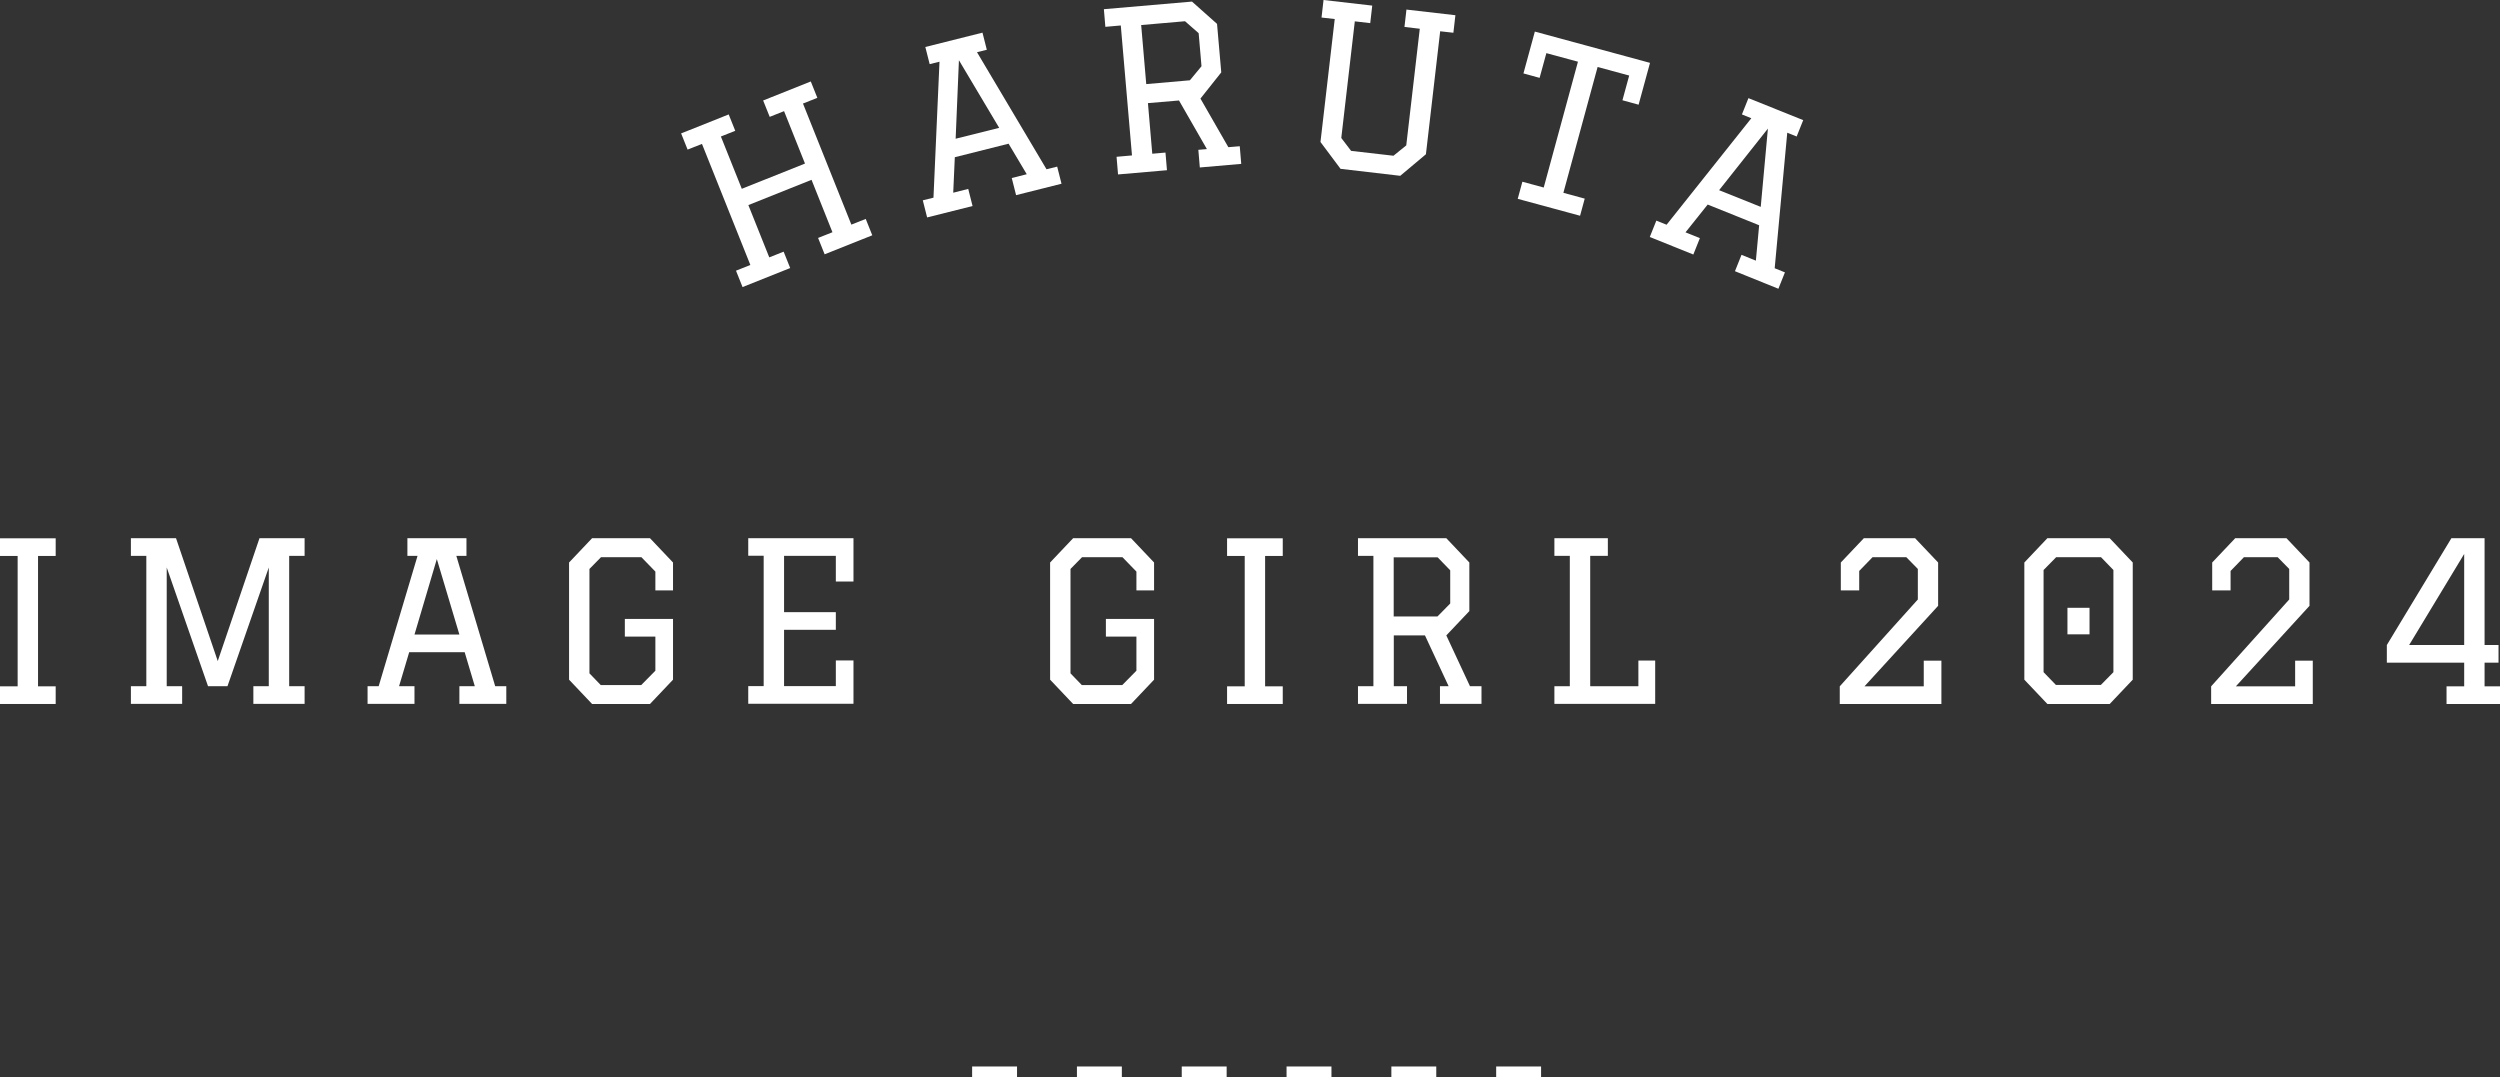 <?xml version="1.0" encoding="UTF-8"?>
<svg id="_レイヤー_2" data-name="レイヤー 2" xmlns="http://www.w3.org/2000/svg" viewBox="0 0 236.62 101.94">
  <rect x="0" y="0" width="236.62" height="101.94" fill="#333333" stroke="none"/>
  <defs>
    <style>
      .cls-1 {
        fill: none;
        stroke: #fff;
        stroke-dasharray: 0 0 4.25 5.67;
        stroke-miterlimit: 10;
      }

      .cls-2 {
        fill: #fff;
        stroke-width: 0px;
      }
    </style>
  </defs>
  <g id="_レイヤー_3" data-name="レイヤー 3">
    <g>
      <g>
        <path class="cls-2" d="M0,64.96h1.67v-12.34H0v-1.67h5.27v1.67h-1.67v12.34h1.67v1.67H0v-1.67Z"/>
        <path class="cls-2" d="M12.39,50.94h4.27l3.95,11.63,3.95-11.63h4.27v1.67h-1.46v12.34h1.46v1.67h-4.85v-1.67h1.46v-11.24l-3.91,11.24h-1.84l-3.91-11.24v11.24h1.46v1.67h-4.85v-1.67h1.46v-12.34h-1.46v-1.67Z"/>
        <path class="cls-2" d="M38.56,50.94h5.59v1.67h-.96l3.68,12.34h1.05v1.67h-4.44v-1.67h1.46l-.96-3.22h-5.25l-.96,3.22h1.46v1.67h-4.44v-1.67h1.05l3.68-12.34h-.96v-1.67ZM41.34,52.93l-2.11,7.13h4.25l-2.13-7.13Z"/>
        <path class="cls-2" d="M62.03,60.25h-2.89v-1.67h4.56v5.75l-2.18,2.3h-5.48l-2.18-2.3v-11.09l2.18-2.3h5.48l2.18,2.3v2.64h-1.67v-1.78l-1.32-1.36h-3.83l-1.09,1.11v9.88l1.07,1.11h3.83l1.34-1.36v-3.22Z"/>
        <path class="cls-2" d="M70.82,50.94h9.96v4.1h-1.67v-2.43h-4.9v5.33h4.9v1.67h-4.9v5.33h4.9v-2.43h1.67v4.1h-9.96v-1.67h1.46v-12.34h-1.46v-1.67Z"/>
        <path class="cls-2" d="M107.56,60.25h-2.89v-1.67h4.56v5.75l-2.18,2.3h-5.48l-2.18-2.3v-11.09l2.18-2.3h5.48l2.18,2.3v2.64h-1.67v-1.78l-1.32-1.36h-3.83l-1.09,1.11v9.88l1.07,1.11h3.83l1.34-1.36v-3.22Z"/>
        <path class="cls-2" d="M116.14,64.96h1.67v-12.34h-1.67v-1.67h5.27v1.67h-1.67v12.34h1.67v1.67h-5.27v-1.67Z"/>
        <path class="cls-2" d="M128.52,50.94h8.37l2.18,2.3v4.6l-2.18,2.3,2.24,4.81h1.09v1.67h-3.93v-1.67h.82l-2.24-4.81h-2.95v4.81h1.25v1.67h-4.64v-1.67h1.46v-12.34h-1.46v-1.67ZM131.91,52.74v5.61h4.14l1.21-1.23v-3.14l-1.19-1.23h-4.16Z"/>
        <path class="cls-2" d="M147.12,50.94h5.06v1.67h-1.67v12.34h4.56v-2.43h1.59v4.1h-9.54v-1.67h1.46v-12.34h-1.46v-1.67Z"/>
        <path class="cls-2" d="M183.75,66.63h-9.62v-1.67l7.39-8.22v-2.89l-1.09-1.11h-3.2l-1.26,1.3v1.84h-1.74v-2.64l2.18-2.3h4.85l2.18,2.3v4.1l-6.97,7.62h5.61v-2.43h1.67v4.1Z"/>
        <path class="cls-2" d="M193.78,66.63l-2.18-2.3v-11.09l2.18-2.3h5.9l2.18,2.3v11.09l-2.18,2.3h-5.9ZM194.59,64.83h4.25l1.19-1.21v-9.67l-1.17-1.21h-4.25l-1.19,1.21v9.67l1.17,1.21ZM195.68,57.53h2.09v2.51h-2.09v-2.51Z"/>
        <path class="cls-2" d="M218.9,66.63h-9.62v-1.67l7.39-8.22v-2.89l-1.09-1.11h-3.2l-1.26,1.3v1.84h-1.74v-2.64l2.18-2.3h4.85l2.18,2.3v4.1l-6.97,7.62h5.61v-2.43h1.67v4.1Z"/>
        <path class="cls-2" d="M231.56,64.96h1.67v-2.24h-7.32v-1.67l6.11-10.11h3.14v10.11h1.32v1.67h-1.32v2.24h1.46v1.67h-5.06v-1.67ZM233.23,61.05v-8.62l-5.21,8.62h5.21Z"/>
      </g>
      <g>
        <path class="cls-2" d="M64.46,12.63l4.51-1.8.62,1.55-1.36.54,1.98,4.95,5.98-2.39-1.98-4.96-1.36.54-.62-1.55,4.51-1.8.62,1.55-1.36.54,4.58,11.46,1.36-.54.62,1.55-4.51,1.8-.62-1.55,1.36-.54-1.98-4.96-5.98,2.39,1.98,4.95,1.36-.54.62,1.55-4.51,1.8-.62-1.55,1.36-.54-4.58-11.46-1.36.54-.62-1.55Z"/>
        <path class="cls-2" d="M87.57,4.45l5.42-1.36.41,1.62-.93.23,6.58,11.08,1.01-.25.41,1.62-4.3,1.08-.41-1.62,1.42-.36-1.72-2.89-5.09,1.28-.15,3.36,1.42-.36.41,1.62-4.3,1.08-.41-1.62,1.01-.25.57-12.87-.93.23-.41-1.62ZM90.76,5.7l-.31,7.43,4.12-1.03-3.81-6.4Z"/>
        <path class="cls-2" d="M104.48.87l8.34-.72,2.37,2.11.4,4.59-1.97,2.48,2.64,4.6,1.08-.09.14,1.67-3.92.34-.14-1.67.81-.07-2.64-4.6-2.94.25.41,4.79,1.25-.11.14,1.67-4.63.4-.14-1.67,1.46-.13-1.06-12.3-1.46.13-.14-1.67ZM108.01,2.37l.48,5.59,4.13-.36,1.1-1.33-.27-3.13-1.29-1.13-4.15.36Z"/>
        <path class="cls-2" d="M133.14.91l4.61.53-.19,1.66-1.25-.14-1.35,11.64-2.43,2.04-5.65-.66-1.9-2.54,1.35-11.64-1.25-.14.19-1.66,4.61.53-.19,1.66-1.46-.17-1.28,11.04.93,1.22,4.01.46,1.21-.98,1.28-11.04-1.45-.17.19-1.66Z"/>
        <path class="cls-2" d="M149.55,20.42l-5.9-1.6.44-1.62,2.02.55,3.24-11.91-2.99-.81-.64,2.34-1.53-.42,1.08-3.96,10.9,2.96-1.08,3.96-1.53-.42.64-2.34-2.99-.81-3.24,11.91,2.02.55-.44,1.62Z"/>
        <path class="cls-2" d="M165.49,9.29l5.18,2.08-.62,1.55-.89-.36-1.19,12.83.97.39-.62,1.55-4.11-1.66.62-1.55,1.36.55.31-3.35-4.87-1.96-2.1,2.63,1.36.55-.62,1.55-4.12-1.66.62-1.55.97.39,8.02-10.08-.89-.36.62-1.55ZM167.33,12.17l-4.62,5.83,3.94,1.58.68-7.42Z"/>
      </g>
      <line class="cls-1" x1="145.86" y1="101.44" x2="88.43" y2="101.44"/>
    </g>
  </g>
</svg>